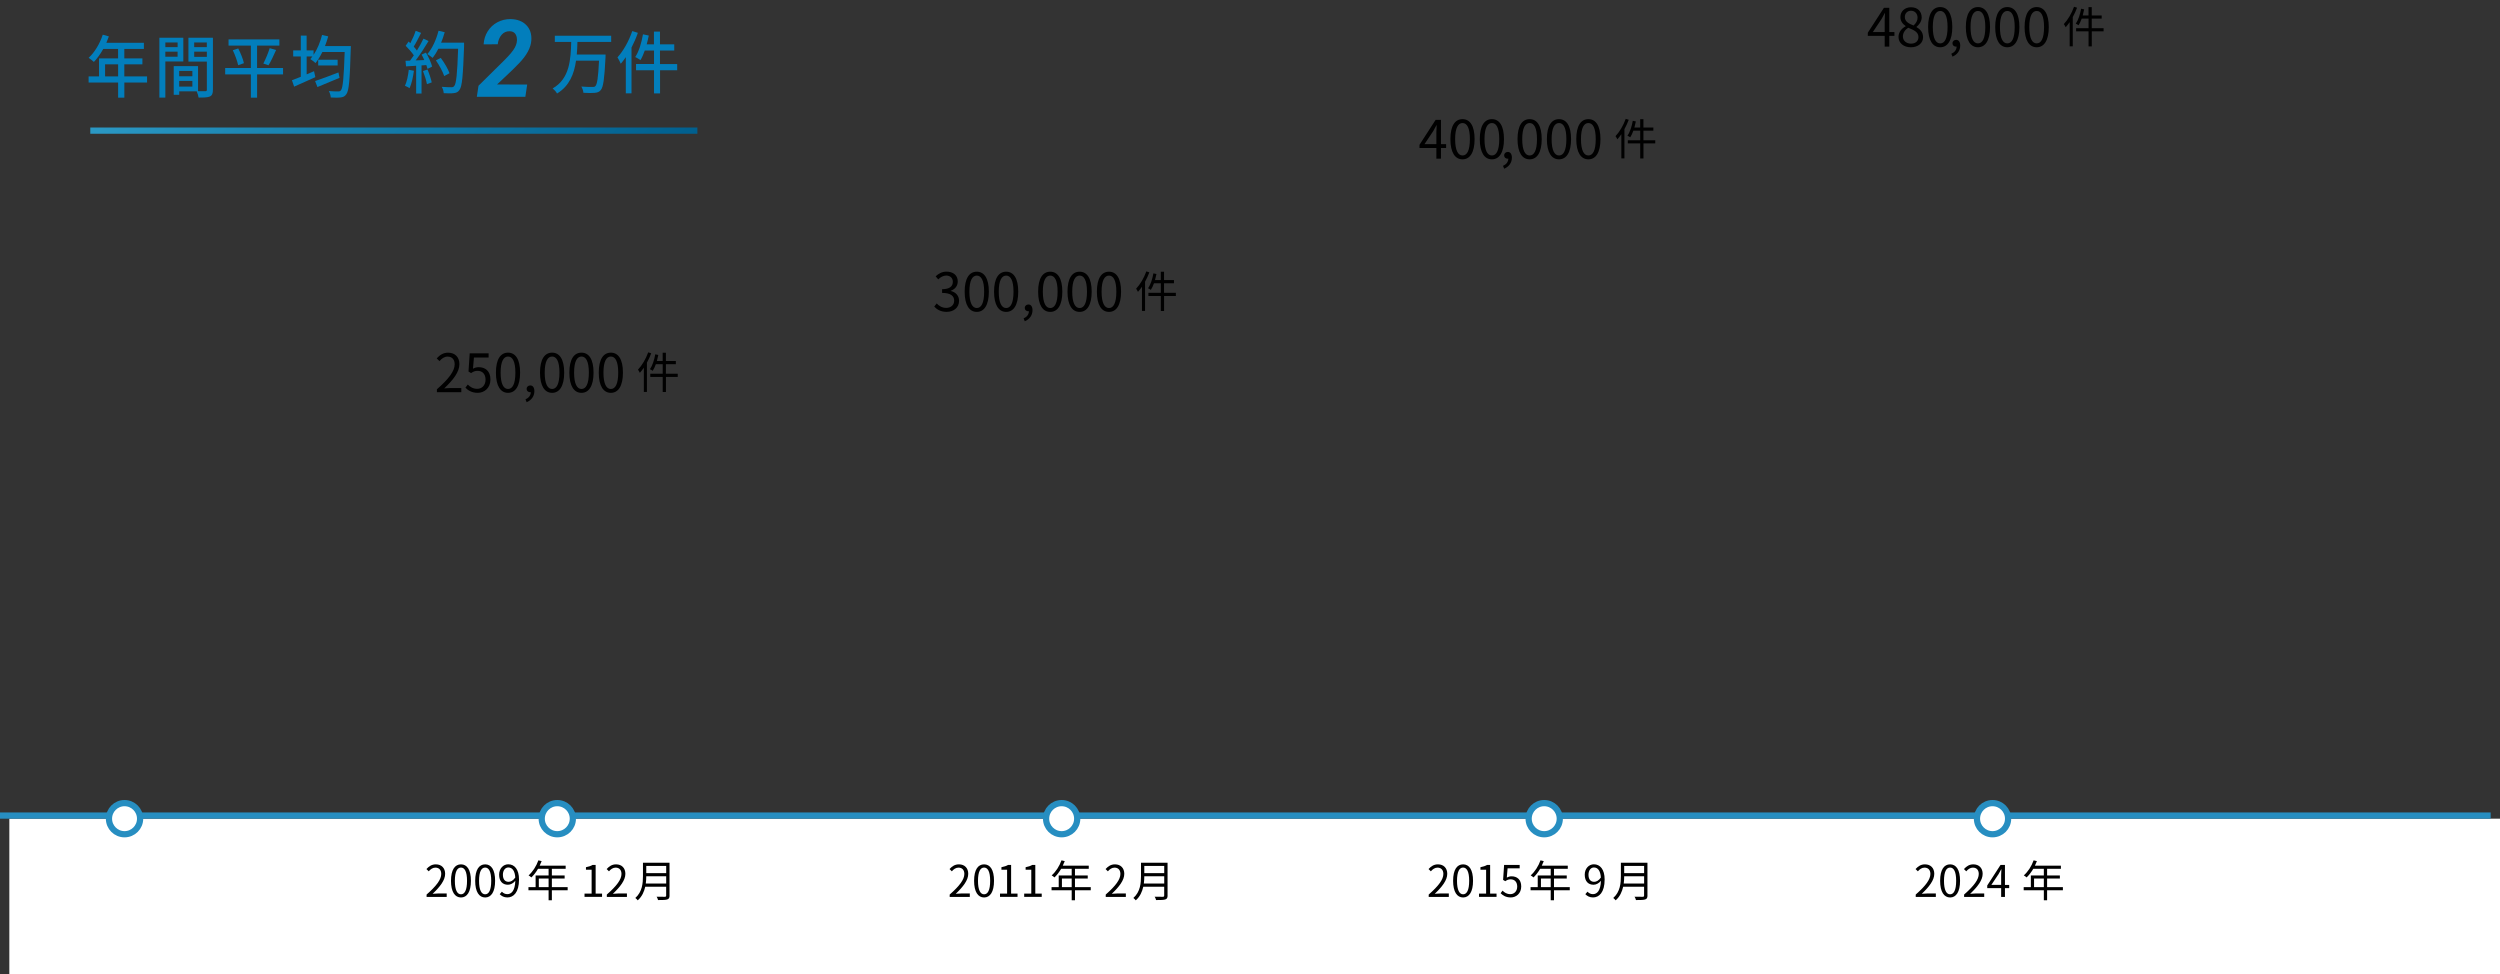 <?xml version="1.0" encoding="UTF-8"?>
<svg id="_レイヤー_2" data-name="レイヤー 2" xmlns="http://www.w3.org/2000/svg" xmlns:xlink="http://www.w3.org/1999/xlink" viewBox="0 0 803 312.96">
  <rect x="0" y="0" width="803" height="312.96" fill="#333333" stroke="none"/>
  <defs>
    <style>
      .cls-1 {
        fill: #000;
      }

      .cls-1, .cls-2, .cls-3, .cls-4 {
        stroke-width: 0px;
      }

      .cls-5 {
        fill: none;
        stroke: url(#_名称未設定グラデーション_75);
      }

      .cls-5, .cls-6 {
        stroke-miterlimit: 10;
        stroke-width: 2px;
      }

      .cls-2 {
        fill: #278ec1;
      }

      .cls-3, .cls-6 {
        fill: #fff;
      }

      .cls-4 {
        fill: #027ebc;
      }

      .cls-6 {
        stroke: #278ec1;
      }
    </style>
    <linearGradient id="_名称未設定グラデーション_75" data-name="名称未設定グラデーション 75" x1="77.25" y1="-7.29" x2="175.75" y2="91.21" gradientUnits="userSpaceOnUse">
      <stop offset="0" stop-color="#2b99c5"/>
      <stop offset=".29" stop-color="#1c85b2"/>
      <stop offset="1" stop-color="#005f8e"/>
    </linearGradient>
  </defs>
  <g id="_レイヤー_1-2" data-name="レイヤー 1">
    <g>
      <g>
        <rect class="cls-3" x="3" y="262.96" width="800" height="50"/>
        <rect class="cls-2" y="260.96" width="800" height="2"/>
        <g>
          <path class="cls-1" d="M140.33,125.04c3.91-3.42,5.71-5.9,5.71-8.04,0-1.43-.75-2.46-2.29-2.46-1.02,0-1.9.63-2.58,1.45l-.9-.88c1.02-1.1,2.09-1.83,3.67-1.83,2.23,0,3.62,1.46,3.62,3.69,0,2.48-1.95,5.01-4.88,7.79.65-.05,1.41-.12,2.04-.12h3.45v1.34h-7.84v-.92Z"/>
          <path class="cls-1" d="M149.49,124.53l.76-1.02c.71.71,1.61,1.38,3.06,1.38s2.65-1.12,2.65-2.94-1.02-2.84-2.58-2.84c-.83,0-1.36.25-2.07.73l-.83-.51.39-5.83h6.07v1.33h-4.71l-.31,3.6c.54-.31,1.1-.49,1.85-.49,2.07,0,3.76,1.22,3.76,3.96s-1.97,4.28-4.08,4.28c-1.94,0-3.13-.82-3.96-1.65Z"/>
          <path class="cls-1" d="M159.29,119.69c0-4.33,1.51-6.42,3.89-6.42s3.88,2.11,3.88,6.42-1.51,6.49-3.88,6.49-3.89-2.16-3.89-6.49ZM165.54,119.69c0-3.64-.95-5.17-2.36-5.17s-2.38,1.53-2.38,5.17.95,5.25,2.38,5.25,2.36-1.58,2.36-5.25Z"/>
          <path class="cls-1" d="M168.79,128.27c1.05-.46,1.68-1.27,1.7-2.31-.07.02-.12.02-.19.02-.59,0-1.14-.37-1.14-1.09,0-.66.54-1.09,1.17-1.09.82,0,1.31.7,1.31,1.84,0,1.63-.95,2.91-2.48,3.55l-.37-.92Z"/>
          <path class="cls-1" d="M173.45,119.69c0-4.33,1.51-6.42,3.89-6.42s3.88,2.11,3.88,6.42-1.51,6.49-3.88,6.49-3.89-2.16-3.89-6.49ZM179.7,119.69c0-3.64-.95-5.17-2.36-5.17s-2.38,1.53-2.38,5.17.95,5.25,2.38,5.25,2.36-1.58,2.36-5.25Z"/>
          <path class="cls-1" d="M182.88,119.69c0-4.33,1.51-6.42,3.89-6.42s3.88,2.11,3.88,6.42-1.51,6.49-3.88,6.49-3.89-2.16-3.89-6.49ZM189.14,119.69c0-3.64-.95-5.17-2.36-5.17s-2.38,1.53-2.38,5.17.95,5.25,2.38,5.25,2.36-1.58,2.36-5.25Z"/>
          <path class="cls-1" d="M192.32,119.69c0-4.33,1.51-6.42,3.89-6.42s3.88,2.11,3.88,6.42-1.51,6.49-3.88,6.49-3.89-2.16-3.89-6.49ZM198.57,119.69c0-3.64-.95-5.17-2.36-5.17s-2.38,1.53-2.38,5.17.95,5.25,2.38,5.25,2.36-1.58,2.36-5.25Z"/>
          <path class="cls-1" d="M209.18,113.46c-.39,1.02-.85,2.06-1.39,3.03v9.39h-.99v-7.77c-.41.6-.85,1.15-1.29,1.64-.1-.25-.41-.78-.59-1.02,1.3-1.36,2.54-3.45,3.28-5.56l.98.31ZM217.7,121.07h-3.8v4.83h-1.04v-4.83h-3.99v-1.02h3.99v-3.07h-2.2c-.29.81-.63,1.54-1.01,2.13-.2-.15-.63-.41-.9-.53.83-1.15,1.4-2.97,1.72-4.78l.98.21c-.13.66-.28,1.32-.46,1.95h1.86v-2.67h1.04v2.67h3.19v1.02h-3.19v3.07h3.8v1.02Z"/>
        </g>
        <g>
          <path class="cls-1" d="M300.08,98.48l.78-1.02c.73.77,1.68,1.43,3.09,1.43s2.53-.88,2.53-2.31-1-2.5-3.88-2.5v-1.19c2.57,0,3.45-1.04,3.45-2.38,0-1.21-.82-1.97-2.11-2.01-1,.03-1.89.54-2.58,1.24l-.83-.99c.94-.87,2.04-1.5,3.48-1.5,2.09,0,3.62,1.12,3.62,3.13,0,1.51-.9,2.52-2.23,3.01v.07c1.48.34,2.65,1.46,2.65,3.16,0,2.23-1.78,3.55-3.99,3.55-1.96,0-3.18-.82-3.99-1.7Z"/>
          <path class="cls-1" d="M309.85,93.69c0-4.33,1.51-6.42,3.89-6.42s3.88,2.11,3.88,6.42-1.51,6.49-3.88,6.49-3.89-2.16-3.89-6.49ZM316.11,93.69c0-3.64-.95-5.17-2.36-5.17s-2.38,1.53-2.38,5.17.95,5.25,2.38,5.25,2.36-1.58,2.36-5.25Z"/>
          <path class="cls-1" d="M319.29,93.69c0-4.33,1.51-6.42,3.89-6.42s3.88,2.11,3.88,6.42-1.51,6.49-3.88,6.49-3.89-2.16-3.89-6.49ZM325.54,93.69c0-3.64-.95-5.17-2.36-5.17s-2.38,1.53-2.38,5.17.95,5.25,2.38,5.25,2.36-1.58,2.36-5.25Z"/>
          <path class="cls-1" d="M328.79,102.27c1.05-.46,1.68-1.27,1.7-2.31-.07.02-.12.02-.19.02-.59,0-1.14-.37-1.14-1.09,0-.66.54-1.09,1.17-1.09.82,0,1.31.7,1.31,1.84,0,1.63-.95,2.91-2.48,3.55l-.37-.92Z"/>
          <path class="cls-1" d="M333.45,93.69c0-4.33,1.51-6.42,3.89-6.42s3.88,2.11,3.88,6.42-1.51,6.49-3.88,6.49-3.89-2.16-3.89-6.49ZM339.7,93.69c0-3.64-.95-5.17-2.36-5.17s-2.38,1.53-2.38,5.17.95,5.25,2.38,5.25,2.36-1.58,2.36-5.25Z"/>
          <path class="cls-1" d="M342.88,93.69c0-4.33,1.51-6.42,3.89-6.42s3.88,2.11,3.88,6.42-1.51,6.49-3.88,6.49-3.89-2.16-3.89-6.49ZM349.14,93.69c0-3.64-.95-5.17-2.36-5.17s-2.38,1.53-2.38,5.17.95,5.25,2.38,5.25,2.36-1.58,2.36-5.25Z"/>
          <path class="cls-1" d="M352.32,93.69c0-4.33,1.51-6.42,3.89-6.42s3.88,2.11,3.88,6.42-1.51,6.49-3.88,6.49-3.89-2.16-3.89-6.49ZM358.57,93.69c0-3.64-.95-5.17-2.36-5.17s-2.38,1.53-2.38,5.17.95,5.25,2.38,5.25,2.36-1.58,2.36-5.25Z"/>
          <path class="cls-1" d="M369.18,87.46c-.39,1.02-.85,2.06-1.39,3.03v9.39h-.99v-7.77c-.41.6-.85,1.15-1.29,1.64-.1-.25-.41-.78-.59-1.02,1.3-1.36,2.54-3.45,3.28-5.56l.98.31ZM377.7,95.07h-3.8v4.83h-1.04v-4.83h-3.99v-1.02h3.99v-3.07h-2.2c-.29.81-.63,1.54-1.01,2.13-.2-.15-.63-.41-.9-.53.83-1.15,1.4-2.97,1.72-4.78l.98.21c-.13.66-.28,1.32-.46,1.95h1.86v-2.67h1.04v2.67h3.19v1.02h-3.19v3.07h3.8v1.02Z"/>
        </g>
        <g>
          <path class="cls-1" d="M464.49,47.53h-1.65v3.43h-1.48v-3.43h-5.42v-1.02l5.18-8.01h1.72v7.79h1.65v1.24ZM461.36,46.29v-3.82c0-.61.07-1.62.1-2.26h-.07c-.31.61-.65,1.22-1,1.84l-2.84,4.25h3.81Z"/>
          <path class="cls-1" d="M465.87,44.69c0-4.33,1.51-6.42,3.89-6.42s3.88,2.11,3.88,6.42-1.51,6.49-3.88,6.49-3.89-2.16-3.89-6.49ZM472.13,44.69c0-3.64-.95-5.17-2.36-5.17s-2.38,1.53-2.38,5.17.95,5.25,2.38,5.25,2.36-1.58,2.36-5.25Z"/>
          <path class="cls-1" d="M475.31,44.69c0-4.33,1.51-6.42,3.89-6.42s3.88,2.11,3.88,6.42-1.51,6.49-3.88,6.49-3.89-2.16-3.89-6.49ZM481.56,44.69c0-3.64-.95-5.17-2.36-5.17s-2.38,1.53-2.38,5.17.95,5.25,2.38,5.25,2.36-1.58,2.36-5.25Z"/>
          <path class="cls-1" d="M482.77,53.27c1.05-.46,1.68-1.27,1.7-2.31-.07.02-.12.02-.19.02-.59,0-1.14-.37-1.14-1.09,0-.66.54-1.09,1.17-1.09.82,0,1.31.7,1.31,1.84,0,1.63-.95,2.91-2.48,3.55l-.37-.92Z"/>
          <path class="cls-1" d="M487.43,44.69c0-4.33,1.51-6.42,3.89-6.42s3.88,2.11,3.88,6.42-1.51,6.49-3.88,6.49-3.89-2.16-3.89-6.49ZM493.68,44.69c0-3.64-.95-5.17-2.36-5.17s-2.38,1.53-2.38,5.17.95,5.25,2.38,5.25,2.36-1.58,2.36-5.25Z"/>
          <path class="cls-1" d="M496.86,44.69c0-4.33,1.51-6.42,3.89-6.42s3.88,2.11,3.88,6.42-1.51,6.49-3.88,6.49-3.89-2.16-3.89-6.49ZM503.12,44.69c0-3.64-.95-5.17-2.36-5.17s-2.38,1.53-2.38,5.17.95,5.25,2.38,5.25,2.36-1.58,2.36-5.25Z"/>
          <path class="cls-1" d="M506.3,44.69c0-4.33,1.51-6.42,3.89-6.42s3.88,2.11,3.88,6.42-1.51,6.49-3.88,6.49-3.89-2.16-3.89-6.49ZM512.55,44.69c0-3.64-.95-5.17-2.36-5.17s-2.38,1.53-2.38,5.17.95,5.25,2.38,5.25,2.36-1.58,2.36-5.25Z"/>
          <path class="cls-1" d="M523.16,38.46c-.39,1.02-.85,2.06-1.39,3.03v9.39h-.99v-7.77c-.41.6-.85,1.15-1.29,1.64-.1-.25-.41-.78-.59-1.02,1.3-1.36,2.54-3.45,3.28-5.56l.98.31ZM531.68,46.07h-3.8v4.83h-1.04v-4.83h-3.99v-1.02h3.99v-3.07h-2.2c-.29.81-.63,1.54-1.01,2.13-.2-.15-.63-.41-.9-.53.83-1.15,1.4-2.97,1.72-4.78l.98.21c-.13.66-.28,1.32-.46,1.95h1.86v-2.67h1.04v2.67h3.19v1.02h-3.19v3.07h3.8v1.02Z"/>
        </g>
        <g>
          <path class="cls-1" d="M137.02,287.33c3.22-2.82,4.71-4.86,4.71-6.62,0-1.18-.62-2.03-1.89-2.03-.84,0-1.57.52-2.13,1.19l-.74-.73c.84-.91,1.72-1.51,3.03-1.51,1.83,0,2.98,1.21,2.98,3.04,0,2.04-1.61,4.13-4.02,6.42.53-.04,1.16-.1,1.68-.1h2.84v1.11h-6.46v-.76Z"/>
          <path class="cls-1" d="M144.86,282.92c0-3.57,1.25-5.29,3.21-5.29s3.19,1.74,3.19,5.29-1.25,5.35-3.19,5.35-3.21-1.78-3.21-5.35ZM150.01,282.92c0-3-.78-4.26-1.95-4.26s-1.96,1.26-1.96,4.26.78,4.33,1.96,4.33,1.95-1.3,1.95-4.33Z"/>
          <path class="cls-1" d="M152.63,282.92c0-3.57,1.25-5.29,3.21-5.29s3.19,1.74,3.19,5.29-1.25,5.35-3.19,5.35-3.21-1.78-3.21-5.35ZM157.78,282.92c0-3-.78-4.26-1.95-4.26s-1.96,1.26-1.96,4.26.78,4.33,1.96,4.33,1.95-1.3,1.95-4.33Z"/>
          <path class="cls-1" d="M161.22,286.42c.43.49,1.06.78,1.72.78,1.33,0,2.48-1.09,2.58-4.29-.62.77-1.5,1.27-2.37,1.27-1.71,0-2.83-1.11-2.83-3.24,0-1.99,1.34-3.33,2.94-3.33,1.98,0,3.45,1.62,3.45,4.89,0,4.16-1.79,5.76-3.73,5.76-1.11,0-1.89-.45-2.47-1.05l.7-.8ZM165.51,281.87c-.14-2.12-.92-3.24-2.24-3.24-.98,0-1.74.92-1.74,2.33s.62,2.28,1.83,2.28c.69,0,1.46-.39,2.14-1.37Z"/>
          <path class="cls-1" d="M182.33,285.96h-5.07v3.21h-1.05v-3.21h-6.47v-1.01h2.3v-3.75h4.17v-2.13h-3.4c-.63,1.08-1.37,2.03-2.13,2.76-.2-.17-.63-.52-.9-.66,1.32-1.15,2.49-2.96,3.15-4.83l1.05.25c-.2.49-.42.99-.64,1.47h8.35v1.01h-4.43v2.13h4.1v.98h-4.1v2.77h5.07v1.01ZM176.21,284.95v-2.77h-3.14v2.77h3.14Z"/>
          <path class="cls-1" d="M187.75,287.02h2.28v-7.66h-1.82v-.81c.91-.17,1.57-.41,2.13-.73h.98v9.2h2.06v1.06h-5.63v-1.06Z"/>
          <path class="cls-1" d="M194.91,287.33c3.22-2.82,4.71-4.86,4.71-6.62,0-1.18-.62-2.03-1.89-2.03-.84,0-1.57.52-2.13,1.19l-.74-.73c.84-.91,1.72-1.51,3.03-1.51,1.83,0,2.98,1.21,2.98,3.04,0,2.04-1.61,4.13-4.02,6.42.53-.04,1.16-.1,1.68-.1h2.84v1.11h-6.46v-.76Z"/>
          <path class="cls-1" d="M215.06,287.64c0,.73-.21,1.09-.73,1.26-.53.18-1.46.2-2.96.2-.07-.29-.27-.78-.45-1.08,1.18.04,2.3.03,2.62.03.32-.01.43-.11.43-.42v-2.8h-6.72c-.35,1.58-1.05,3.17-2.41,4.36-.14-.22-.56-.6-.77-.76,2.23-1.96,2.45-4.8,2.45-7.03v-4.29h8.53v10.53ZM213.98,283.8v-2.35h-6.4c0,.73-.04,1.53-.15,2.35h6.56ZM207.58,278.13v2.33h6.4v-2.33h-6.4Z"/>
        </g>
        <g>
          <path class="cls-1" d="M305.04,287.33c3.22-2.82,4.71-4.86,4.71-6.62,0-1.18-.62-2.03-1.89-2.03-.84,0-1.57.52-2.13,1.19l-.74-.73c.84-.91,1.72-1.51,3.03-1.51,1.83,0,2.98,1.21,2.98,3.04,0,2.04-1.61,4.13-4.02,6.42.53-.04,1.16-.1,1.68-.1h2.84v1.11h-6.46v-.76Z"/>
          <path class="cls-1" d="M312.88,282.92c0-3.57,1.25-5.29,3.21-5.29s3.19,1.74,3.19,5.29-1.25,5.35-3.19,5.35-3.21-1.78-3.21-5.35ZM318.04,282.92c0-3-.78-4.26-1.95-4.26s-1.96,1.26-1.96,4.26.78,4.33,1.96,4.33,1.95-1.3,1.95-4.33Z"/>
          <path class="cls-1" d="M321.2,287.02h2.28v-7.66h-1.82v-.81c.91-.17,1.57-.41,2.13-.73h.98v9.2h2.06v1.06h-5.63v-1.06Z"/>
          <path class="cls-1" d="M328.97,287.02h2.28v-7.66h-1.82v-.81c.91-.17,1.57-.41,2.13-.73h.98v9.2h2.06v1.06h-5.63v-1.06Z"/>
          <path class="cls-1" d="M350.35,285.96h-5.07v3.21h-1.05v-3.21h-6.47v-1.01h2.3v-3.75h4.17v-2.13h-3.4c-.63,1.08-1.37,2.03-2.13,2.76-.2-.17-.63-.52-.9-.66,1.32-1.15,2.49-2.96,3.15-4.83l1.05.25c-.2.49-.42.99-.64,1.47h8.35v1.01h-4.43v2.13h4.1v.98h-4.1v2.77h5.07v1.01ZM344.23,284.95v-2.77h-3.14v2.77h3.14Z"/>
          <path class="cls-1" d="M355.16,287.33c3.22-2.82,4.71-4.86,4.71-6.62,0-1.18-.62-2.03-1.89-2.03-.84,0-1.57.52-2.13,1.19l-.74-.73c.84-.91,1.72-1.51,3.03-1.51,1.83,0,2.98,1.21,2.98,3.04,0,2.04-1.61,4.13-4.02,6.42.53-.04,1.16-.1,1.68-.1h2.84v1.11h-6.46v-.76Z"/>
          <path class="cls-1" d="M375.03,287.64c0,.73-.21,1.09-.73,1.26-.53.18-1.46.2-2.96.2-.07-.29-.27-.78-.45-1.08,1.18.04,2.3.03,2.62.03.32-.01.43-.11.43-.42v-2.8h-6.72c-.35,1.58-1.05,3.17-2.41,4.36-.14-.22-.56-.6-.77-.76,2.23-1.96,2.45-4.8,2.45-7.03v-4.29h8.53v10.53ZM373.95,283.8v-2.35h-6.4c0,.73-.04,1.53-.15,2.35h6.56ZM367.55,278.13v2.33h6.4v-2.33h-6.4Z"/>
        </g>
        <g>
          <path class="cls-1" d="M458.9,287.33c3.22-2.82,4.71-4.86,4.71-6.62,0-1.18-.62-2.03-1.89-2.03-.84,0-1.57.52-2.13,1.19l-.74-.73c.84-.91,1.72-1.51,3.03-1.51,1.83,0,2.98,1.21,2.98,3.04,0,2.04-1.61,4.13-4.02,6.42.53-.04,1.16-.1,1.68-.1h2.84v1.11h-6.46v-.76Z"/>
          <path class="cls-1" d="M466.74,282.92c0-3.57,1.25-5.29,3.21-5.29s3.19,1.74,3.19,5.29-1.25,5.35-3.19,5.35-3.21-1.78-3.21-5.35ZM471.9,282.92c0-3-.78-4.26-1.95-4.26s-1.96,1.26-1.96,4.26.78,4.33,1.96,4.33,1.95-1.3,1.95-4.33Z"/>
          <path class="cls-1" d="M475.06,287.02h2.28v-7.66h-1.82v-.81c.91-.17,1.57-.41,2.13-.73h.98v9.2h2.06v1.06h-5.63v-1.06Z"/>
          <path class="cls-1" d="M481.99,286.91l.63-.84c.59.59,1.33,1.13,2.52,1.13s2.19-.92,2.19-2.42-.84-2.34-2.13-2.34c-.69,0-1.12.21-1.71.6l-.69-.42.32-4.8h5v1.09h-3.88l-.25,2.97c.45-.25.91-.41,1.53-.41,1.71,0,3.1,1.01,3.1,3.26s-1.62,3.53-3.36,3.53c-1.6,0-2.58-.67-3.26-1.36Z"/>
          <path class="cls-1" d="M504.21,285.96h-5.07v3.21h-1.05v-3.21h-6.47v-1.01h2.3v-3.75h4.17v-2.13h-3.4c-.63,1.08-1.37,2.03-2.13,2.76-.2-.17-.63-.52-.9-.66,1.32-1.15,2.49-2.96,3.15-4.83l1.05.25c-.2.49-.42.99-.64,1.47h8.35v1.01h-4.43v2.13h4.1v.98h-4.1v2.77h5.07v1.01ZM498.09,284.95v-2.77h-3.14v2.77h3.14Z"/>
          <path class="cls-1" d="M509.92,286.42c.43.49,1.06.78,1.72.78,1.33,0,2.48-1.09,2.58-4.29-.62.77-1.5,1.27-2.37,1.27-1.71,0-2.83-1.11-2.83-3.24,0-1.99,1.34-3.33,2.94-3.33,1.98,0,3.45,1.62,3.45,4.89,0,4.16-1.79,5.76-3.73,5.76-1.11,0-1.89-.45-2.47-1.05l.7-.8ZM514.2,281.87c-.14-2.12-.92-3.24-2.24-3.24-.98,0-1.74.92-1.74,2.33s.62,2.28,1.83,2.28c.69,0,1.46-.39,2.14-1.37Z"/>
          <path class="cls-1" d="M529.17,287.64c0,.73-.21,1.09-.73,1.26-.53.18-1.46.2-2.96.2-.07-.29-.27-.78-.45-1.08,1.18.04,2.3.03,2.62.03.32-.01.43-.11.43-.42v-2.8h-6.72c-.35,1.58-1.05,3.17-2.41,4.36-.14-.22-.56-.6-.77-.76,2.23-1.96,2.45-4.8,2.45-7.03v-4.29h8.53v10.53ZM528.09,283.8v-2.35h-6.4c0,.73-.04,1.53-.15,2.35h6.56ZM521.69,278.13v2.33h6.4v-2.33h-6.4Z"/>
        </g>
        <g>
          <path class="cls-1" d="M608.49,11.53h-1.65v3.43h-1.48v-3.43h-5.42v-1.02l5.18-8.01h1.72v7.79h1.65v1.24ZM605.36,10.29v-3.82c0-.61.07-1.62.1-2.26h-.07c-.31.61-.65,1.22-1,1.84l-2.84,4.25h3.81Z"/>
          <path class="cls-1" d="M609.8,11.87c0-1.67,1.16-2.82,2.29-3.43v-.08c-.92-.63-1.68-1.56-1.68-2.87,0-1.9,1.46-3.16,3.42-3.16,2.12,0,3.42,1.36,3.42,3.28,0,1.31-.92,2.43-1.67,3.01v.08c1.09.63,2.11,1.56,2.11,3.26,0,1.82-1.56,3.23-3.91,3.23s-3.98-1.39-3.98-3.31ZM616.21,11.92c0-1.67-1.53-2.29-3.3-3.01-1,.65-1.7,1.63-1.7,2.82,0,1.33,1.1,2.29,2.6,2.29s2.4-.87,2.4-2.11ZM615.92,5.68c0-1.22-.78-2.23-2.12-2.23-1.14,0-1.97.82-1.97,2.02,0,1.5,1.34,2.14,2.8,2.72.85-.75,1.29-1.6,1.29-2.52Z"/>
          <path class="cls-1" d="M619.31,8.69c0-4.33,1.51-6.42,3.89-6.42s3.88,2.11,3.88,6.42-1.51,6.49-3.88,6.49-3.89-2.16-3.89-6.49ZM625.56,8.69c0-3.64-.95-5.17-2.36-5.17s-2.38,1.53-2.38,5.17.95,5.25,2.38,5.25,2.36-1.58,2.36-5.25Z"/>
          <path class="cls-1" d="M626.77,17.27c1.05-.46,1.68-1.27,1.7-2.31-.07.02-.12.02-.19.02-.59,0-1.14-.37-1.14-1.09,0-.66.54-1.09,1.17-1.09.82,0,1.31.7,1.31,1.84,0,1.63-.95,2.91-2.48,3.55l-.37-.92Z"/>
          <path class="cls-1" d="M631.43,8.69c0-4.33,1.51-6.42,3.89-6.42s3.88,2.11,3.88,6.42-1.51,6.49-3.88,6.49-3.89-2.16-3.89-6.49ZM637.68,8.69c0-3.64-.95-5.17-2.36-5.17s-2.38,1.53-2.38,5.17.95,5.25,2.38,5.25,2.36-1.58,2.36-5.25Z"/>
          <path class="cls-1" d="M640.86,8.69c0-4.33,1.51-6.42,3.89-6.42s3.88,2.11,3.88,6.42-1.51,6.49-3.88,6.49-3.89-2.16-3.89-6.49ZM647.12,8.69c0-3.64-.95-5.17-2.36-5.17s-2.38,1.53-2.38,5.17.95,5.25,2.38,5.25,2.36-1.58,2.36-5.25Z"/>
          <path class="cls-1" d="M650.3,8.69c0-4.33,1.51-6.42,3.89-6.42s3.88,2.11,3.88,6.42-1.51,6.49-3.88,6.49-3.89-2.16-3.89-6.49ZM656.55,8.69c0-3.64-.95-5.17-2.36-5.17s-2.38,1.53-2.38,5.17.95,5.25,2.38,5.25,2.36-1.58,2.36-5.25Z"/>
          <path class="cls-1" d="M667.16,2.46c-.39,1.02-.85,2.06-1.39,3.03v9.39h-.99v-7.77c-.41.6-.85,1.15-1.29,1.64-.1-.25-.41-.78-.59-1.02,1.3-1.36,2.54-3.45,3.28-5.56l.98.31ZM675.68,10.07h-3.8v4.83h-1.04v-4.83h-3.99v-1.02h3.99v-3.07h-2.2c-.29.81-.63,1.54-1.01,2.13-.2-.15-.63-.41-.9-.53.83-1.15,1.4-2.97,1.72-4.78l.98.21c-.13.66-.28,1.32-.46,1.95h1.86v-2.67h1.04v2.67h3.19v1.02h-3.19v3.07h3.8v1.02Z"/>
        </g>
        <g>
          <path class="cls-1" d="M615.33,287.33c3.22-2.82,4.71-4.86,4.71-6.62,0-1.18-.62-2.03-1.89-2.03-.84,0-1.57.52-2.13,1.19l-.74-.73c.84-.91,1.72-1.51,3.03-1.51,1.83,0,2.98,1.21,2.98,3.04,0,2.04-1.61,4.13-4.02,6.42.53-.04,1.16-.1,1.68-.1h2.84v1.11h-6.46v-.76Z"/>
          <path class="cls-1" d="M623.17,282.92c0-3.57,1.25-5.29,3.21-5.29s3.19,1.74,3.19,5.29-1.25,5.35-3.19,5.35-3.21-1.78-3.21-5.35ZM628.32,282.92c0-3-.78-4.26-1.95-4.26s-1.96,1.26-1.96,4.26.78,4.33,1.96,4.33,1.95-1.3,1.95-4.33Z"/>
          <path class="cls-1" d="M630.87,287.33c3.22-2.82,4.71-4.86,4.71-6.62,0-1.18-.62-2.03-1.89-2.03-.84,0-1.57.52-2.13,1.19l-.74-.73c.84-.91,1.72-1.51,3.03-1.51,1.83,0,2.98,1.21,2.98,3.04,0,2.04-1.61,4.13-4.02,6.42.53-.04,1.16-.1,1.68-.1h2.84v1.11h-6.46v-.76Z"/>
          <path class="cls-1" d="M645.35,285.26h-1.36v2.83h-1.22v-2.83h-4.47v-.84l4.27-6.6h1.42v6.42h1.36v1.02ZM642.77,284.23v-3.15c0-.5.06-1.33.08-1.86h-.06c-.25.5-.53,1.01-.83,1.51l-2.34,3.5h3.14Z"/>
          <path class="cls-1" d="M662.6,285.96h-5.07v3.21h-1.05v-3.21h-6.47v-1.01h2.3v-3.75h4.17v-2.13h-3.4c-.63,1.08-1.37,2.03-2.13,2.76-.2-.17-.63-.52-.9-.66,1.32-1.15,2.49-2.96,3.15-4.83l1.05.25c-.2.49-.42.99-.64,1.47h8.35v1.01h-4.43v2.13h4.1v.98h-4.1v2.77h5.07v1.01ZM656.48,284.95v-2.77h-3.14v2.77h3.14Z"/>
        </g>
        <circle class="cls-6" cx="40" cy="262.96" r="5"/>
        <circle class="cls-6" cx="179" cy="262.96" r="5"/>
        <circle class="cls-6" cx="341" cy="262.96" r="5"/>
        <circle class="cls-6" cx="496" cy="262.96" r="5"/>
        <circle class="cls-6" cx="640" cy="262.96" r="5"/>
      </g>
      <g>
        <path class="cls-4" d="M132.95,22.73c-.27,2.06-.75,4.19-1.4,5.59-.31-.24-1.08-.61-1.48-.77.62-1.32,1.02-3.25,1.23-5.13l1.65.31ZM136.8,16.88c.85,1.43,1.71,3.29,2,4.5l-1.48.75c-.08-.35-.21-.77-.38-1.23l-1.54.11v9.03h-1.73v-8.92c-1.19.07-2.29.13-3.25.2l-.17-1.8,1.46-.04c.4-.53.79-1.1,1.21-1.71-.65-.96-1.71-2.15-2.62-3.07l.94-1.36c.19.18.38.35.56.53.65-1.21,1.33-2.79,1.71-3.97l1.75.66c-.75,1.49-1.62,3.22-2.37,4.41.4.44.75.88,1.02,1.27.81-1.32,1.56-2.67,2.1-3.82l1.65.75c-1.19,2-2.75,4.41-4.15,6.23l2.77-.11c-.27-.61-.56-1.21-.87-1.75l1.4-.64ZM137.32,22.32c.56,1.32,1.12,3.03,1.35,4.14l-1.54.57c-.19-1.14-.75-2.87-1.27-4.21l1.46-.5ZM149.07,14.69c-.35,9.67-.62,13.09-1.5,14.21-.5.72-1.02.92-1.83,1.01-.71.11-1.98.09-3.21.02-.04-.59-.27-1.47-.65-2.04,1.35.11,2.6.13,3.1.13.44,0,.67-.09.9-.37.67-.7,1-3.95,1.27-11.99h-6.35c-.56,1.12-1.19,2.13-1.83,2.94-.38-.35-1.25-.94-1.71-1.23,1.58-1.78,2.87-4.63,3.6-7.5l1.98.48c-.31,1.14-.71,2.28-1.15,3.36h7.37v.99ZM142.68,24.44c-.42-1.34-1.56-3.46-2.67-5.04l1.56-.81c1.12,1.49,2.35,3.57,2.81,4.93l-1.71.92Z"/>
        <path class="cls-4" d="M168.74,31.1h-15.58l.53-3.55,8.3-8.2c1.7-1.68,2.83-3.04,3.39-4.09s.77-2.07.63-3.08c-.22-1.4-.99-2.11-2.3-2.15-1.03-.02-1.89.35-2.58,1.13-.69.78-1.11,1.8-1.26,3.06l-4.53.02c.09-1.53.52-2.92,1.3-4.17.78-1.25,1.82-2.22,3.12-2.92,1.3-.69,2.71-1.03,4.22-1.02,2.17.04,3.86.69,5.07,1.93,1.21,1.24,1.75,2.89,1.61,4.95-.17,2.32-1.47,4.74-3.9,7.27l-2.31,2.32-4.79,4.53,9.67.03-.59,3.94Z"/>
        <path class="cls-4" d="M185.47,13.46c-.04,1.34-.08,2.7-.21,4.06h9.25s0,.66-.02.94c-.35,6.88-.71,9.52-1.52,10.46-.52.64-1.08.81-1.96.9-.79.09-2.21.07-3.62-.02-.04-.59-.31-1.42-.67-2,1.48.13,2.96.13,3.52.13.48.02.73-.02.98-.26.6-.55.92-2.85,1.19-8.18h-7.39c-.6,4.21-2.1,8.13-6.1,10.55-.27-.55-.9-1.23-1.4-1.64,5.56-3.16,5.79-9.47,5.96-14.93h-5.27v-2h18.1v2h-10.83Z"/>
        <path class="cls-4" d="M204.88,10.54c-.54,1.6-1.25,3.2-2.04,4.74v14.69h-1.83v-11.62c-.52.77-1.08,1.51-1.62,2.13-.19-.48-.73-1.58-1.06-2.06,1.9-2.06,3.67-5.24,4.75-8.44l1.81.57ZM217.53,22.56h-5.52v7.43h-1.94v-7.43h-5.77v-2h5.77v-4.34h-2.96c-.42,1.18-.88,2.26-1.4,3.09-.38-.29-1.21-.77-1.67-.99,1.17-1.75,2.02-4.56,2.48-7.3l1.87.4c-.19.94-.42,1.89-.67,2.81h2.33v-4.08h1.94v4.08h4.58v2h-4.58v4.34h5.52v2Z"/>
      </g>
      <line class="cls-5" x1="29" y1="41.96" x2="224" y2="41.96"/>
      <g>
        <path class="cls-4" d="M47.25,26.51h-7.31v4.85h-2v-4.85h-9.48v-1.97h3.35v-5.79h6.12v-3.03h-4.77c-.9,1.62-1.94,3.07-3,4.17-.38-.35-1.21-1.01-1.69-1.32,1.92-1.73,3.58-4.52,4.54-7.43l1.96.55c-.25.68-.54,1.4-.81,2.06h12.06v1.97h-6.29v3.03h5.81v1.91h-5.81v3.88h7.31v1.97ZM37.94,24.54v-3.88h-4.19v3.88h4.19Z"/>
        <path class="cls-4" d="M53.11,19.74v11.62h-1.92V12.11h7.69v7.63h-5.77ZM53.11,13.64v1.51h3.94v-1.51h-3.94ZM57.04,18.22v-1.62h-3.94v1.62h3.94ZM68.39,28.82c0,1.16-.23,1.82-.98,2.17-.73.33-1.87.35-3.62.35-.08-.55-.35-1.42-.6-2h-5.62v1.1h-1.77v-9.19h7.81v8.03c1.02.04,2.02.02,2.35.02.38-.02.48-.13.48-.5v-9.01h-5.92v-7.67h7.87v16.71ZM57.56,22.79v1.71h4.23v-1.71h-4.23ZM61.79,27.81v-1.82h-4.23v1.82h4.23ZM62.37,13.64v1.51h4.06v-1.51h-4.06ZM66.44,18.27v-1.67h-4.06v1.67h4.06Z"/>
        <path class="cls-4" d="M90.93,23.9h-8.35v7.46h-2v-7.46h-8.25v-2.06h8.25v-7.19h-7.17v-2h16.33v2h-7.17v7.19h8.35v2.06ZM76.52,15.55c.77,1.51,1.56,3.46,1.83,4.74l-1.85.66c-.27-1.25-.98-3.29-1.73-4.82l1.75-.57ZM84.58,20.4c.71-1.32,1.58-3.4,2.04-4.93l2.06.59c-.75,1.71-1.67,3.68-2.44,4.91l-1.67-.57Z"/>
        <path class="cls-4" d="M112.7,14.78s-.02.75-.04,1.03c-.29,9.87-.56,13.35-1.42,14.45-.5.75-1,.92-1.79,1.03-.73.11-1.98.09-3.21.02-.02-.59-.27-1.47-.62-2.06,1.31.11,2.48.11,3,.11.42.02.65-.07.88-.35.62-.72.94-3.97,1.21-12.3h-7.17c-.67,1.36-1.42,2.59-2.19,3.55-.38-.35-1.21-1.01-1.67-1.29.23-.26.46-.53.67-.83h-1.85v5.74c.79-.33,1.58-.66,2.37-1.01l.42,1.91c-2.35,1.07-4.87,2.19-6.81,3.05l-.71-2.06c.79-.29,1.77-.66,2.85-1.1v-6.53h-2.44v-1.95h2.44v-4.76h1.87v4.76h2.23v1.43c1.19-1.78,2.15-4.08,2.73-6.4l1.98.46c-.29,1.05-.65,2.1-1.04,3.11h8.31ZM109.06,25c-2.46,1.05-5.08,2.15-7.1,2.96l-.75-1.93c1.83-.61,4.77-1.69,7.5-2.76l.35,1.73ZM108.45,19.19v1.84h-6.25v-1.84h6.25Z"/>
      </g>
    </g>
  </g>
</svg>